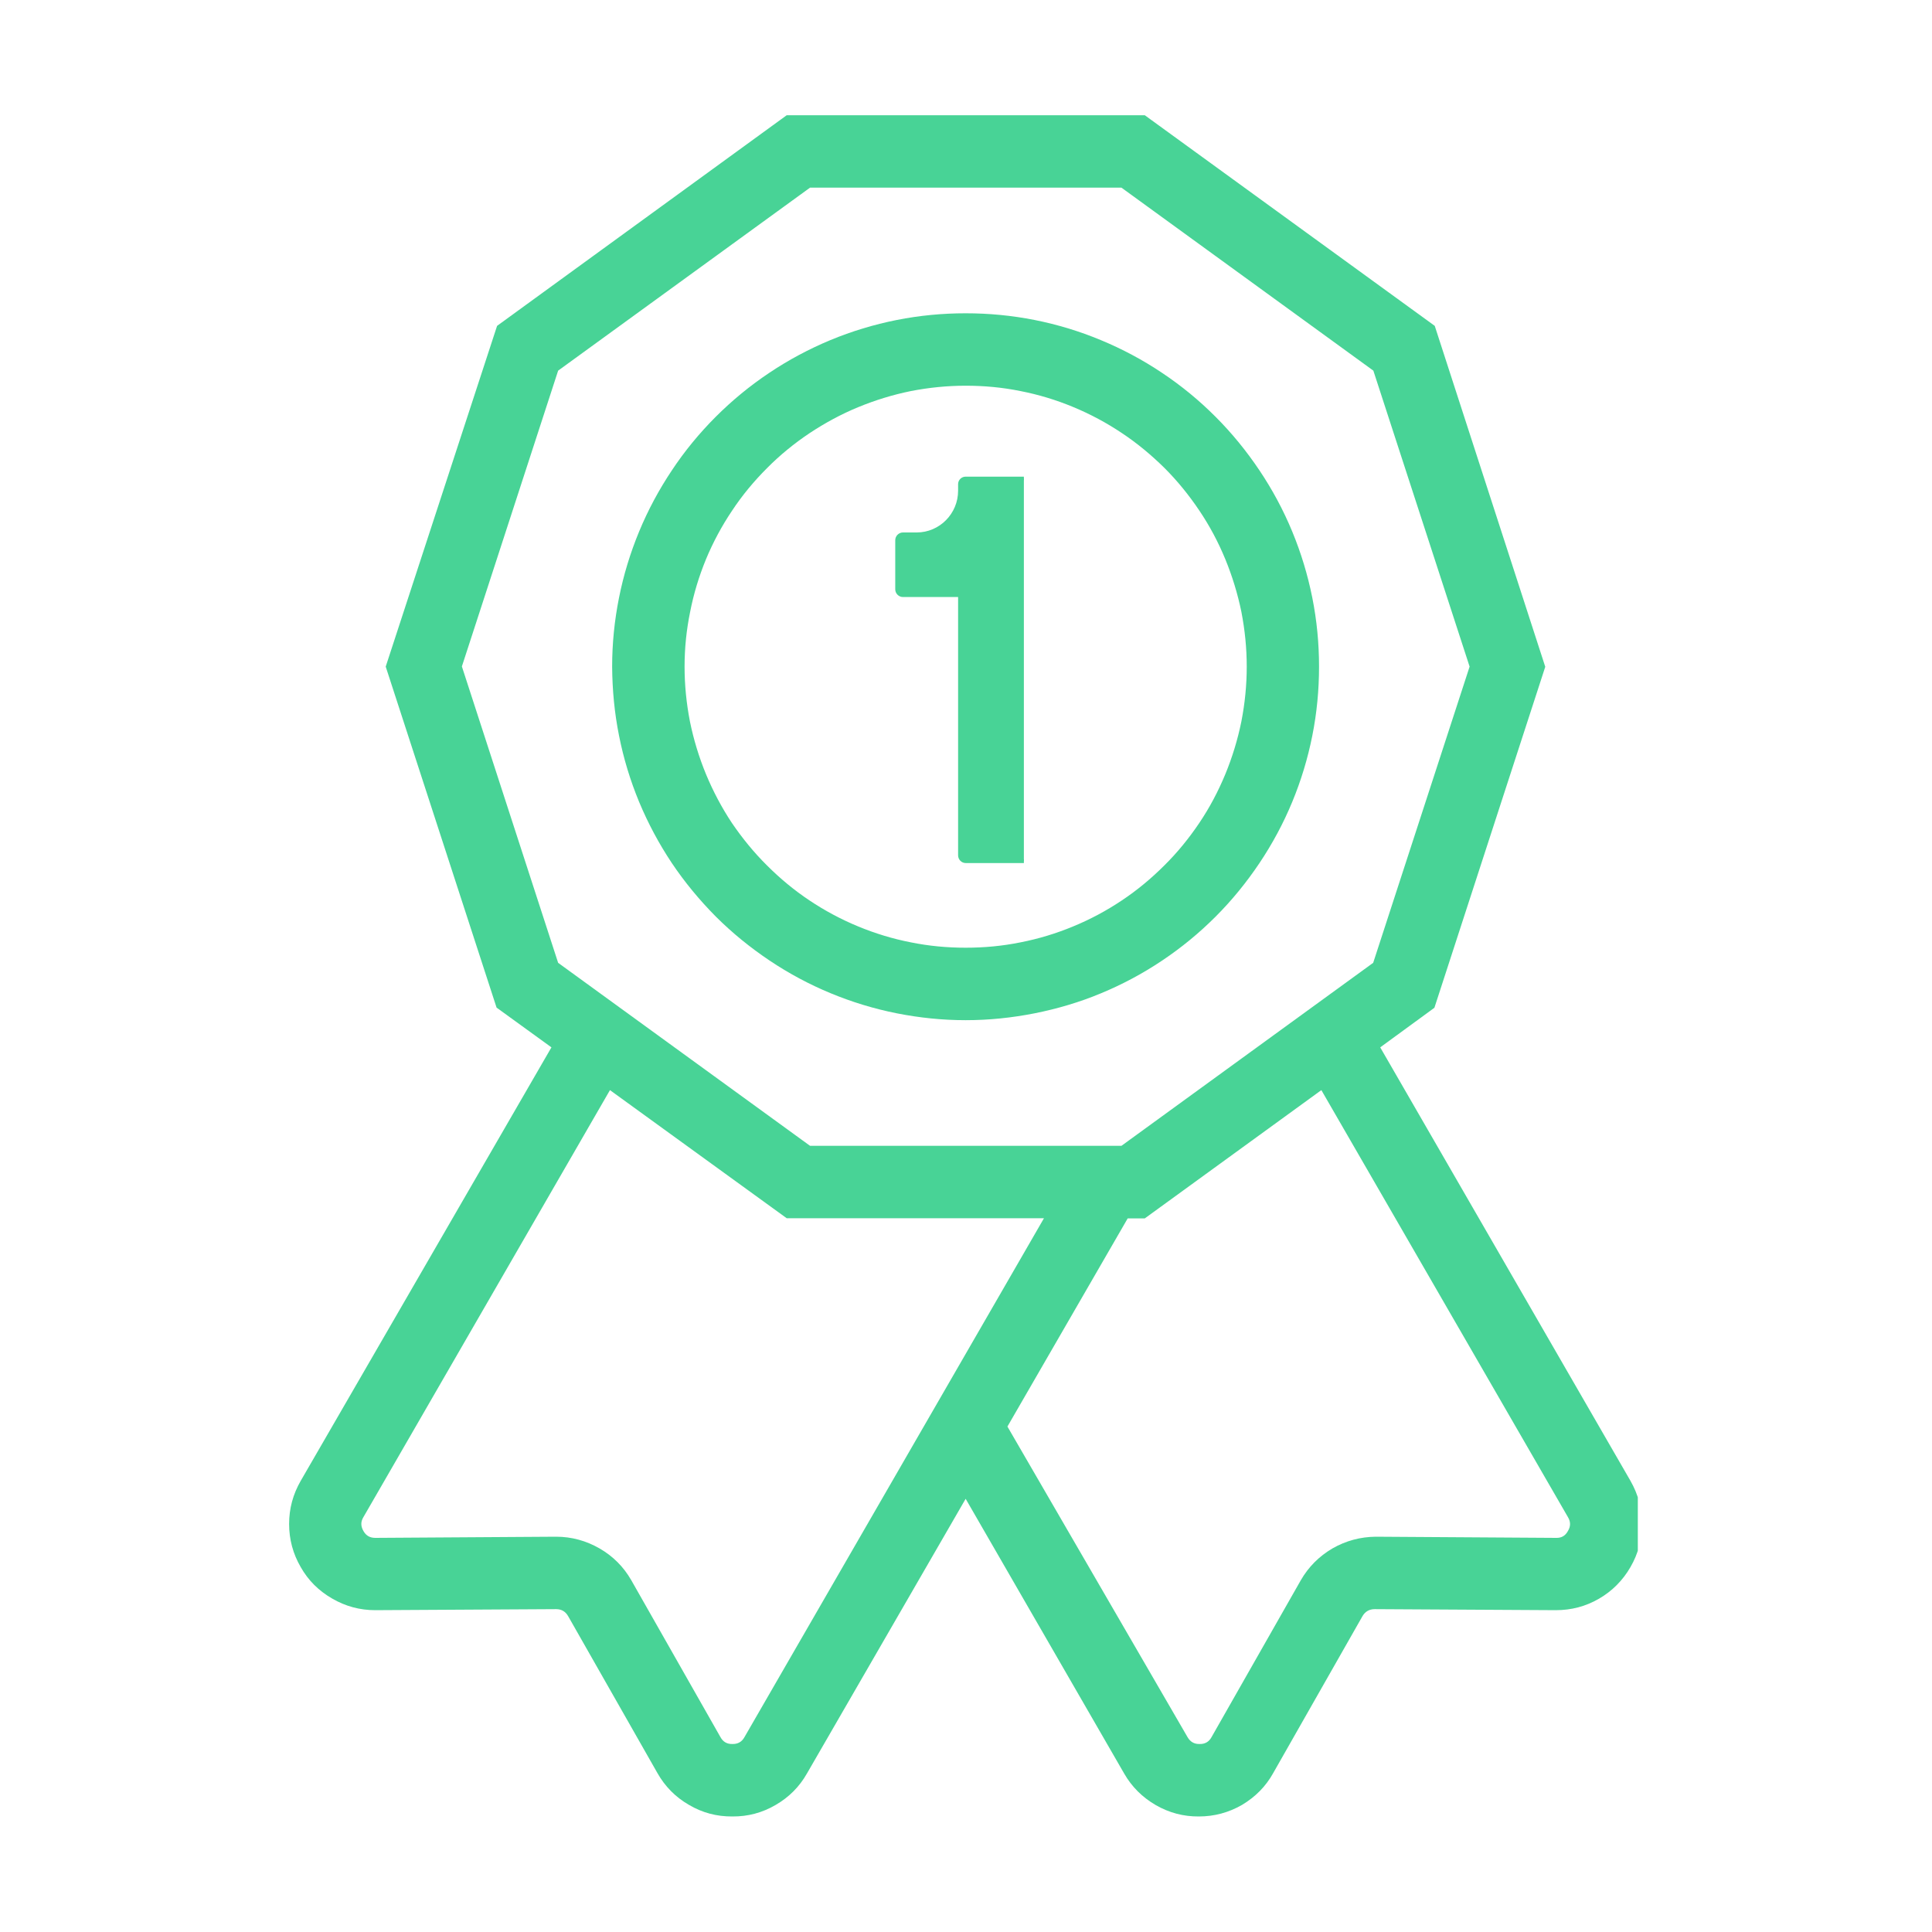 <svg xmlns="http://www.w3.org/2000/svg" xmlns:xlink="http://www.w3.org/1999/xlink" width="60" viewBox="0 0 45 45" height="60" preserveAspectRatio="xMidYMid meet"><defs><clipPath id="b9889c3864"><path d="M 6.648 2.594 L 38.148 2.594 L 38.148 42.344 L 6.648 42.344 Z M 6.648 2.594 " clip-rule="nonzero"></path></clipPath><clipPath id="b7e9202310"><path d="M 20.848 11.102 L 23.848 11.102 L 23.848 20.102 L 20.848 20.102 Z M 20.848 11.102 " clip-rule="nonzero"></path></clipPath></defs><path fill="#48d396" d="M 22.492 23.762 C 23.031 23.762 23.566 23.707 24.098 23.602 C 24.629 23.496 25.145 23.344 25.641 23.137 C 26.141 22.93 26.617 22.676 27.066 22.375 C 27.516 22.074 27.93 21.734 28.312 21.352 C 28.695 20.969 29.035 20.551 29.336 20.102 C 29.637 19.652 29.891 19.18 30.098 18.68 C 30.305 18.18 30.461 17.664 30.566 17.137 C 30.672 16.605 30.723 16.07 30.723 15.527 C 30.723 14.988 30.672 14.453 30.566 13.922 C 30.461 13.395 30.305 12.879 30.098 12.379 C 29.891 11.879 29.637 11.406 29.336 10.957 C 29.035 10.508 28.695 10.09 28.312 9.707 C 27.93 9.324 27.516 8.984 27.066 8.684 C 26.617 8.383 26.141 8.129 25.641 7.922 C 25.145 7.715 24.629 7.559 24.098 7.453 C 23.566 7.348 23.031 7.297 22.492 7.297 C 21.953 7.297 21.418 7.348 20.887 7.453 C 20.355 7.559 19.84 7.715 19.34 7.922 C 18.844 8.129 18.367 8.383 17.918 8.684 C 17.469 8.984 17.055 9.324 16.672 9.707 C 16.289 10.09 15.945 10.508 15.648 10.957 C 15.348 11.406 15.094 11.879 14.887 12.379 C 14.68 12.879 14.523 13.395 14.418 13.922 C 14.312 14.453 14.258 14.988 14.258 15.527 C 14.262 16.07 14.312 16.605 14.418 17.133 C 14.523 17.664 14.68 18.18 14.887 18.68 C 15.094 19.176 15.348 19.652 15.648 20.102 C 15.949 20.551 16.293 20.965 16.672 21.348 C 17.055 21.73 17.473 22.07 17.922 22.371 C 18.371 22.672 18.844 22.926 19.344 23.133 C 19.844 23.34 20.355 23.496 20.887 23.602 C 21.418 23.707 21.953 23.762 22.492 23.762 Z M 22.492 8.984 C 22.922 8.984 23.348 9.023 23.77 9.109 C 24.191 9.191 24.602 9.316 24.996 9.48 C 25.395 9.645 25.773 9.848 26.129 10.086 C 26.488 10.324 26.816 10.598 27.121 10.898 C 27.426 11.203 27.695 11.535 27.934 11.891 C 28.176 12.25 28.375 12.625 28.539 13.023 C 28.703 13.422 28.828 13.832 28.914 14.25 C 28.996 14.672 29.039 15.098 29.039 15.527 C 29.039 15.957 28.996 16.383 28.914 16.805 C 28.828 17.227 28.703 17.637 28.539 18.035 C 28.375 18.43 28.176 18.809 27.934 19.168 C 27.695 19.523 27.426 19.855 27.121 20.156 C 26.816 20.461 26.488 20.734 26.129 20.973 C 25.773 21.211 25.395 21.414 24.996 21.578 C 24.602 21.742 24.191 21.867 23.77 21.949 C 23.348 22.035 22.922 22.074 22.492 22.074 C 22.062 22.074 21.637 22.035 21.215 21.949 C 20.793 21.867 20.383 21.742 19.988 21.578 C 19.59 21.414 19.211 21.211 18.855 20.973 C 18.496 20.734 18.168 20.461 17.863 20.156 C 17.559 19.855 17.289 19.523 17.047 19.168 C 16.809 18.809 16.609 18.43 16.445 18.035 C 16.281 17.637 16.156 17.227 16.07 16.805 C 15.988 16.383 15.945 15.957 15.945 15.527 C 15.945 15.098 15.988 14.676 16.074 14.254 C 16.156 13.832 16.281 13.422 16.445 13.023 C 16.609 12.629 16.812 12.25 17.051 11.895 C 17.289 11.535 17.562 11.207 17.867 10.902 C 18.168 10.598 18.5 10.328 18.855 10.09 C 19.215 9.852 19.59 9.648 19.988 9.484 C 20.387 9.32 20.793 9.195 21.215 9.109 C 21.637 9.027 22.062 8.984 22.492 8.984 Z M 22.492 8.984 " fill-opacity="1" fill-rule="nonzero"></path><g clip-path="url(#b9889c3864)"><path fill="#48d396" d="M 8.738 37.504 L 8.754 37.504 L 12.953 37.48 C 13.078 37.48 13.172 37.535 13.234 37.645 L 15.312 41.297 C 15.488 41.609 15.734 41.859 16.047 42.039 C 16.359 42.223 16.695 42.312 17.059 42.309 C 17.418 42.312 17.754 42.223 18.062 42.043 C 18.375 41.863 18.621 41.617 18.797 41.305 L 22.492 34.91 L 26.184 41.309 C 26.363 41.621 26.609 41.863 26.918 42.043 C 27.23 42.223 27.566 42.312 27.922 42.309 C 28.281 42.309 28.617 42.219 28.93 42.039 C 29.238 41.855 29.484 41.609 29.656 41.297 L 31.734 37.645 C 31.797 37.535 31.895 37.48 32.02 37.48 L 36.219 37.504 L 36.238 37.504 C 36.598 37.504 36.93 37.418 37.242 37.238 C 37.551 37.059 37.797 36.812 37.977 36.5 C 38.156 36.191 38.246 35.855 38.246 35.496 C 38.246 35.141 38.156 34.805 37.977 34.492 L 32.148 24.395 L 33.41 23.473 L 35.992 15.531 L 33.418 7.59 L 26.664 2.684 L 18.324 2.684 L 11.578 7.59 L 8.984 15.527 L 11.566 23.469 L 12.844 24.395 L 7.004 34.492 C 6.824 34.805 6.734 35.137 6.734 35.496 C 6.734 35.855 6.824 36.191 7.004 36.5 C 7.18 36.812 7.426 37.055 7.738 37.234 C 8.047 37.414 8.383 37.504 8.738 37.504 Z M 36.52 35.336 C 36.586 35.445 36.586 35.551 36.52 35.66 C 36.461 35.77 36.371 35.824 36.246 35.82 L 32.043 35.793 C 31.684 35.797 31.348 35.887 31.035 36.066 C 30.723 36.25 30.477 36.496 30.297 36.809 L 28.219 40.461 C 28.16 40.57 28.066 40.625 27.941 40.621 C 27.816 40.625 27.723 40.57 27.66 40.461 L 23.465 33.227 L 26.266 28.379 L 26.664 28.379 L 30.777 25.391 Z M 10.758 15.523 L 13 8.633 L 18.867 4.371 L 26.121 4.371 L 31.988 8.633 L 34.23 15.527 L 31.984 22.426 L 26.121 26.688 L 18.867 26.688 L 13 22.426 Z M 8.465 35.336 L 14.207 25.391 L 18.324 28.375 L 24.316 28.375 L 17.34 40.461 C 17.281 40.57 17.184 40.625 17.059 40.621 C 16.934 40.625 16.84 40.57 16.781 40.461 L 14.703 36.805 C 14.523 36.492 14.277 36.246 13.965 36.066 C 13.652 35.887 13.316 35.793 12.953 35.793 L 12.945 35.793 L 8.742 35.82 C 8.617 35.82 8.527 35.77 8.465 35.66 C 8.402 35.551 8.398 35.445 8.465 35.336 Z M 8.465 35.336 " fill-opacity="1" fill-rule="nonzero"></path></g><g clip-path="url(#b7e9202310)"><path fill="#48d396" d="M 22.492 11.141 C 22.418 11.141 22.355 11.203 22.355 11.277 L 22.355 11.43 C 22.355 11.988 21.906 12.441 21.352 12.441 L 21.031 12.441 C 20.953 12.441 20.895 12.504 20.895 12.578 L 20.895 13.723 C 20.895 13.801 20.953 13.859 21.031 13.859 L 22.355 13.859 L 22.355 19.918 C 22.355 19.996 22.418 20.055 22.492 20.055 L 23.969 20.055 C 24.047 20.055 24.105 19.996 24.105 19.918 L 24.105 11.277 C 24.105 11.203 24.047 11.141 23.969 11.141 Z M 22.492 11.141 " fill-opacity="1" fill-rule="nonzero"></path><path fill="#48d396" d="M 23.969 20.102 L 22.492 20.102 C 22.395 20.102 22.316 20.02 22.316 19.922 L 22.316 13.906 L 21.031 13.906 C 20.934 13.906 20.852 13.824 20.852 13.727 L 20.852 12.582 C 20.852 12.484 20.934 12.402 21.031 12.402 L 21.352 12.402 C 21.883 12.402 22.316 11.965 22.316 11.43 L 22.316 11.277 C 22.316 11.18 22.395 11.102 22.492 11.102 L 23.969 11.102 C 24.066 11.102 24.148 11.18 24.148 11.277 L 24.148 19.922 C 24.148 20.02 24.066 20.102 23.969 20.102 Z M 21.031 12.484 C 20.977 12.484 20.934 12.527 20.934 12.578 L 20.934 13.723 C 20.934 13.777 20.977 13.82 21.031 13.82 L 22.355 13.82 C 22.379 13.82 22.398 13.84 22.398 13.859 L 22.398 19.922 C 22.398 19.973 22.441 20.016 22.492 20.016 L 23.969 20.016 C 24.02 20.016 24.066 19.973 24.066 19.922 L 24.066 11.277 C 24.066 11.227 24.02 11.184 23.969 11.184 L 22.492 11.184 C 22.441 11.184 22.398 11.227 22.398 11.277 L 22.398 11.43 C 22.398 12.008 21.93 12.484 21.352 12.484 Z M 21.031 12.484 " fill-opacity="1" fill-rule="nonzero"></path></g></svg>